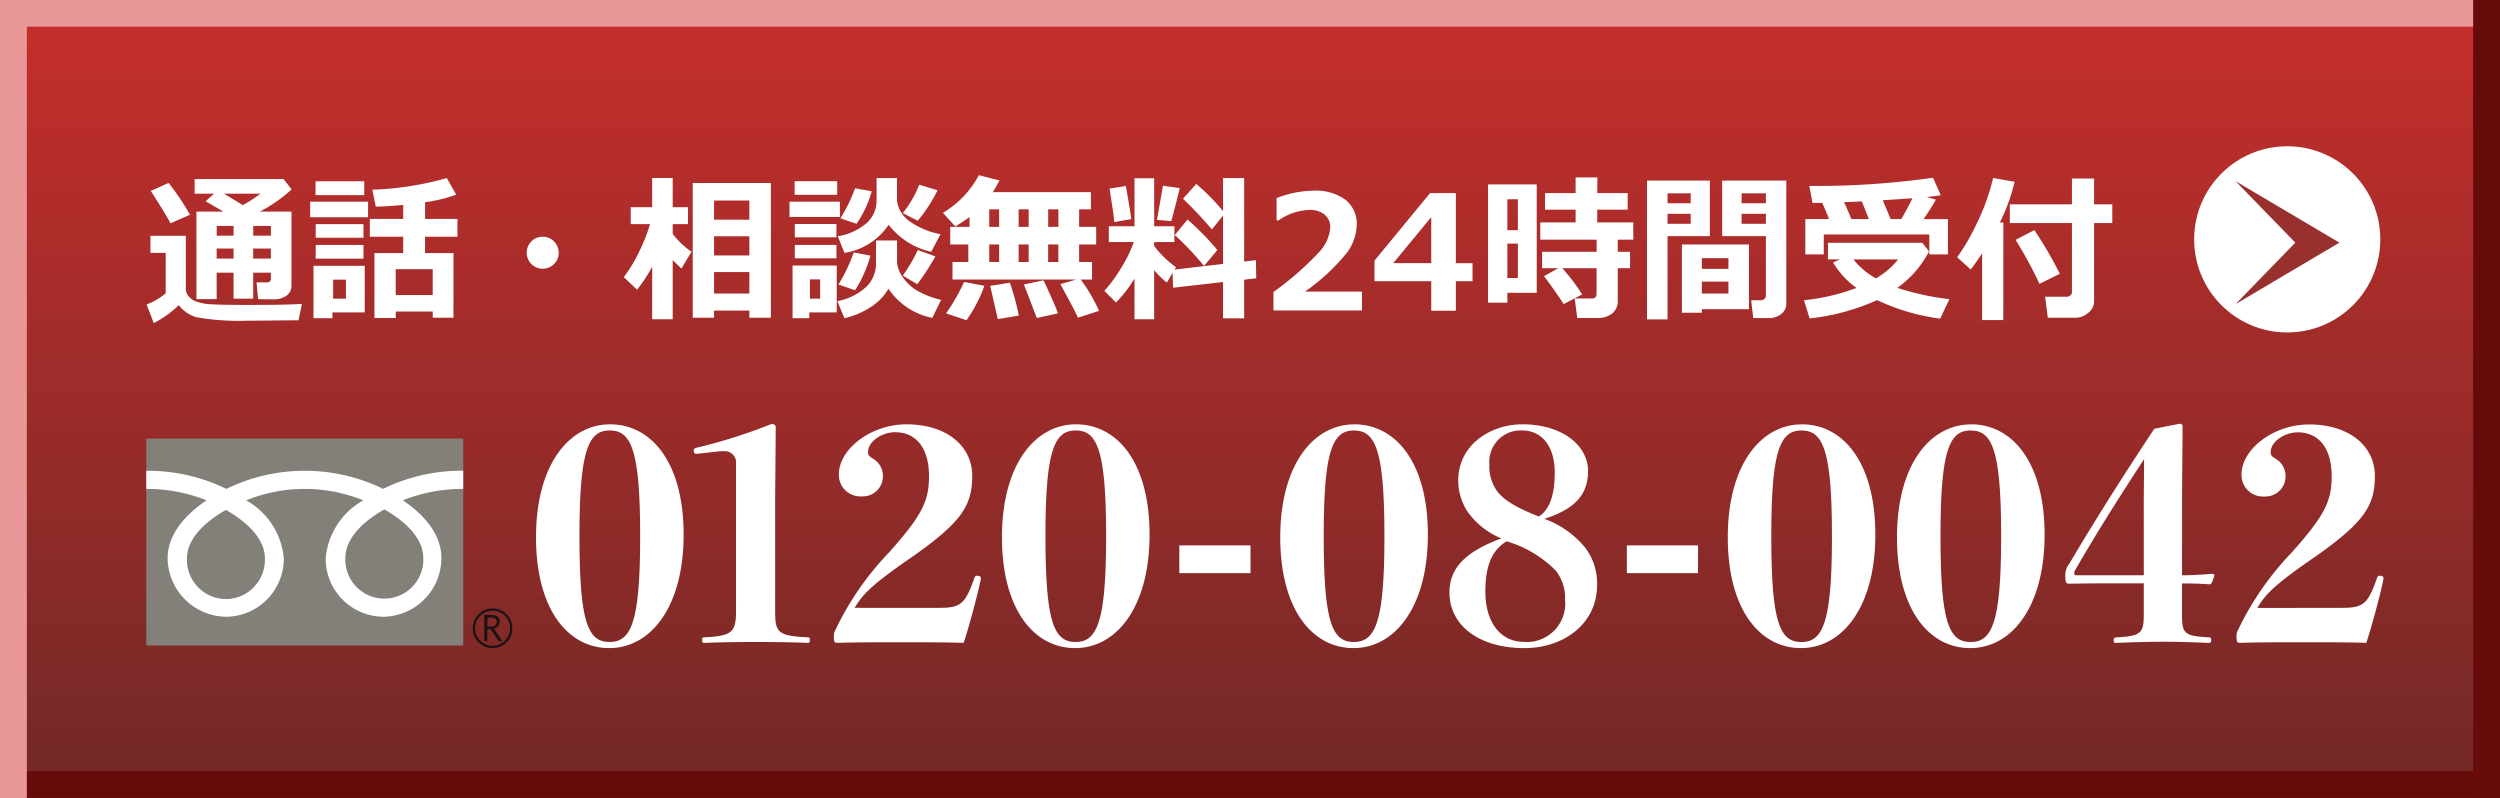 <svg xmlns="http://www.w3.org/2000/svg" xmlns:xlink="http://www.w3.org/1999/xlink" width="188" height="60" viewBox="0 0 188 60">
  <rect x="0" y="0" width="188" height="60" fill="#333333" stroke="none"/>
  <defs>
    <linearGradient id="linear-gradient" x1="0.5" x2="0.5" y2="1" gradientUnits="objectBoundingBox">
      <stop offset="0" stop-color="#c62e2c"/>
      <stop offset="1" stop-color="#712927"/>
    </linearGradient>
  </defs>
  <g id="グループ_979" data-name="グループ 979" transform="translate(5470 11928)">
    <g id="グループ_976" data-name="グループ 976">
      <g id="グループ_975" data-name="グループ 975" transform="translate(-5470 -17323)">
        <rect id="長方形_392" data-name="長方形 392" width="188" height="60" transform="translate(0 5395)" fill="url(#linear-gradient)"/>
        <rect id="長方形_393" data-name="長方形 393" width="188" height="2" transform="translate(0 5395)" fill="#ea9797"/>
        <rect id="長方形_398" data-name="長方形 398" width="188" height="2" transform="translate(0 5453)" fill="#670a0a"/>
        <rect id="長方形_394" data-name="長方形 394" width="2" height="60" transform="translate(0 5395)" fill="#ea9797"/>
        <rect id="長方形_397" data-name="長方形 397" width="2" height="60" transform="translate(186 5395)" fill="#670a0a"/>
      </g>
      <rect id="長方形_394-2" data-name="長方形 394" width="2" height="60" transform="translate(-5470 -11928)" fill="#ea9797"/>
      <rect id="長方形_395" data-name="長方形 395" width="2" height="60" transform="translate(-5284 -11928)" fill="#670a0a"/>
      <g id="グループ_623" data-name="グループ 623" transform="translate(-5474.868 -11917.957)">
        <path id="パス_583" data-name="パス 583" d="M-64.629-2.842h-1.33V-.885h-1.477V-2.842h-1.271V-.85H-70.23V-7.436h2.021q-.2-.123-1.33-.779l.639-.568h-1.465v-1.1h6.686l.609.779a11.2,11.2,0,0,1-2.391,1.67h2.379v5.555a.892.892,0,0,1-.381.771,1.59,1.59,0,0,1-.949.272h-.023L-65.59-.85l-.117-1.26h.768q.311,0,.311-.287Zm-3.527-5.941,1.418.861a10.43,10.43,0,0,0,1.318-.861Zm2.2,2.426v.732h1.33v-.732Zm-1.477.732v-.732h-1.271v.732ZM-65.959-3.9h1.33v-.756h-1.33Zm-2.748,0h1.271v-.756h-1.271Zm-2-3.3-1.477.645q-.234-.5-1.477-2.437l1.342-.6A20.018,20.018,0,0,1-70.711-7.2ZM-62.291-.5-62.555.744Q-62.648.738-62.8.738l-3.662.035A18.836,18.836,0,0,1-70.2.516,2.607,2.607,0,0,1-71.555-.4,7.865,7.865,0,0,1-73.436.949l-.539-1.4a4.779,4.779,0,0,0,1.436-.844V-4.33h-1.148V-5.613h2.66v3.961a.891.891,0,0,0,.2.577,1.422,1.422,0,0,0,.583.4,3.744,3.744,0,0,0,1.113.208q.727.05,2.725.05Q-63.223-.416-62.291-.5Zm9.832.58h-2.783V.568h-1.6V-4.318h2.162V-5.543h-2.508V-6.885h2.508V-7.939q-1.16.117-2.062.129L-57-9.082a23.4,23.4,0,0,0,5.6-.873l.709,1.248a11.574,11.574,0,0,1-2.344.568v1.254H-50.6v1.342h-2.437v1.225H-50.9V.545h-1.559ZM-55.242-1.16h2.783V-3.105h-2.783Zm-2.367-7.512h-3.662V-9.715h3.662Zm.287,1.664h-4.354V-8.18h4.354Zm-.346,1.541H-61.26V-6.492h3.592Zm0,1.57H-61.26V-4.928h3.592Zm.094,4.043H-60V.58h-1.424V-3.357h3.85ZM-58.986-.885v-1.43h-.961v1.43Zm16-3.457a1.158,1.158,0,0,1-.352.85,1.158,1.158,0,0,1-.85.352,1.158,1.158,0,0,1-.85-.352,1.158,1.158,0,0,1-.352-.85,1.158,1.158,0,0,1,.352-.85,1.158,1.158,0,0,1,.85-.352,1.158,1.158,0,0,1,.85.352A1.158,1.158,0,0,1-42.99-4.342Zm7.031,1.055A12.519,12.519,0,0,1-37.09-1.559l-1-.949A10.618,10.618,0,0,0-36.97-4.351a13.207,13.207,0,0,0,.853-2.142H-37.57V-7.764h1.611v-2.2h1.547v2.2h1.148v1.271h-1.148v.732A6.211,6.211,0,0,0-33-4.412l-.756,1.26q-.381-.357-.656-.639V.662h-1.547Zm7.307,3.3h-2.654V.545h-1.605V-9.586h5.877V.545h-1.617Zm0-6.838V-8.268h-2.654v1.441Zm-2.654,2.689h2.654V-5.578h-2.654Zm0,2.865h2.654V-2.889h-2.654Zm13.131-5.18A4.876,4.876,0,0,1-21.5-4.33l-.5-1.248a4.373,4.373,0,0,0,2.177-1,2.25,2.25,0,0,0,.741-1.693V-9.955h1.535V-8.25a2.289,2.289,0,0,0,.993,1.576,5.882,5.882,0,0,0,2.282.938l-.7,1.324A5.53,5.53,0,0,1-18.176-6.451ZM-22.043-8.7h-3.2v-1.02h3.2Zm7.547-.34a11.519,11.519,0,0,1-1.488,2.291l-1.125-.574a8.121,8.121,0,0,0,1.236-2.133Zm-4.951.076A8.088,8.088,0,0,1-20.59-6.516L-21.8-6.932a11.406,11.406,0,0,0,1.1-2.256Zm-2.391,1.928h-3.791V-8.18h3.791ZM-22.1-5.5H-25.23v-1H-22.1Zm3.914,3.861A4.032,4.032,0,0,1-19.544-.243,5.922,5.922,0,0,1-21.5.58L-22.031-.7a4.419,4.419,0,0,0,2.221-1.122,2.434,2.434,0,0,0,.686-1.7v-1.74h1.582v1.693a2.436,2.436,0,0,0,.483,1.143,3.354,3.354,0,0,0,1.271,1.061A6.126,6.126,0,0,0-14.227-.8L-14.889.557A5.17,5.17,0,0,1-18.187-1.635ZM-22.1-3.92H-25.23V-4.928H-22.1Zm7.441-.146A18.843,18.843,0,0,1-16.02-1.975l-1.09-.65a11.24,11.24,0,0,0,1.125-1.922Zm-4.887-.059a8.474,8.474,0,0,1-.489,1.365A7.922,7.922,0,0,1-20.7-1.523l-1.248-.428a12.346,12.346,0,0,0,1.148-2.414ZM-22.078.146h-2.062V.58H-25.4V-3.381h3.322ZM-23.326-.885V-2.338h-.768V-.885ZM-2.35.029-3.943.545q-.164-.4-.656-1.3L-5.256-1.98l1.184-.346h-9.3V-3.645h1.189V-4.963h-1.359V-6.287h1.453v-.744a10.152,10.152,0,0,1-1.078.709l-.926-1.02a7.2,7.2,0,0,0,2.7-2.83l1.559.393q-.164.3-.5.879h7.371v1.295H-3.85v1.318h1.283v1.324H-3.85v1.318h.973v1.318h-.855A12.668,12.668,0,0,1-2.35.029ZM-6.176-6.287h.768V-7.605h-.768ZM-8.4-7.605v1.318h.756V-7.605Zm-2.209,0v1.318h.744V-7.605Zm4.43,3.961h.768V-4.963h-.768Zm-2.221,0h.756V-4.963H-8.4Zm-2.209-1.318v1.318h.744V-4.963ZM-5.443.217-7.031.568-8-1.951l1.465-.316q.182.352.589,1.263T-5.443.217Zm-5.531-2.074a9,9,0,0,1-.6,1.365A8.97,8.97,0,0,1-12.322.732L-13.857.217A14.269,14.269,0,0,0-12.5-2.145ZM-8.385.387-9.967.65l-.568-2.5,1.477-.24A18.264,18.264,0,0,1-8.385.387ZM.316-2.4A9.783,9.783,0,0,1-1.078-.6l-.873-.873A10.852,10.852,0,0,0-.715-3.161,9.87,9.87,0,0,0,.264-5.145H-1.617V-6.334H.316V-9.943H1.793v3.609H3.316v1.189H1.793v.3A7.873,7.873,0,0,0,3.434-3.252l-.105.176L6.973-3.5V-7.137L6.135-6.094A29.71,29.71,0,0,0,3.961-8.4l1-1.119A17.016,17.016,0,0,1,6.973-7.471V-9.955H8.561V-3.68l.885-.1L9.469-2.42l-.908.105V.592H6.973v-2.73l-3.756.428L3.176-2.824,2.748-2.1a5.729,5.729,0,0,1-.955-.937v3.7H.316Zm3.4-6.8q-.152.68-.633,2.484l-1.078-.1.451-2.566ZM.076-6.873-1.2-6.645q0-.211-.363-2.52l1.225-.193Q-.164-8.443.076-6.873ZM6.545-4.547l-1,1.2a22.346,22.346,0,0,0-2.2-2.326L4.3-6.838A19.816,19.816,0,0,1,6.545-4.547ZM17.42,0H10.764V-1.389a22.9,22.9,0,0,0,3.4-2.965,3.07,3.07,0,0,0,.87-1.852,1.237,1.237,0,0,0-.419-1,1.727,1.727,0,0,0-1.151-.354,4.252,4.252,0,0,0-2.32.791h-.146V-8.449a7.746,7.746,0,0,1,2.771-.557,3.755,3.755,0,0,1,2.411.683,2.319,2.319,0,0,1,.847,1.913A3.71,3.71,0,0,1,16.333-4.4a14.992,14.992,0,0,1-3.2,2.979H17.42Zm8.314-2.2H24.48V.018H22.629V-2.2H18.363V-3.75l4.184-5.08H24.48v5.273h1.254ZM22.629-3.557V-7.02L19.77-3.557Zm11.35,2.35L32.59-.48q-.656-1.008-1.477-2.1l1.072-.6H30.967V-4.412h4.1v-.914H30.826V-6.621h2.66v-.961h-2.3V-8.83h2.3v-1.178h1.635L35.115-8.83H37.4v1.248H35.115l-.006.961h2.713v1.295H36.656v.914h.926v1.236h-.926V-.744a1.188,1.188,0,0,1-.416.967,1.715,1.715,0,0,1-1.131.346h-1.5L33.416-.9h1.271q.375,0,.375-.352V-3.176H32.484A14.735,14.735,0,0,1,33.979-1.207ZM30.563-1.33H28.354v.744H26.9V-9.48h3.662ZM29.145-6.035V-8.361h-.791v2.326Zm0,3.592V-5.027h-.791v2.584ZM49.33-.5a.943.943,0,0,1-.384.765,1.43,1.43,0,0,1-.923.308H46.846L46.688-.768h.732a.4.4,0,0,0,.258-.1.3.3,0,0,0,.117-.237V-5.59H44.508V-9.768H49.33ZM45.967-8.062h1.828v-.744H45.967Zm1.828.791H45.967v.756h1.828ZM43.582-5.59H40.4V.674H38.854V-9.768h4.729ZM42.141-8.062v-.744H40.4v.744Zm0,1.547v-.756H40.4v.756Zm.838,6.422V.17h-1.5V-4.963h5.045V-.094Zm2-3.035v-.8h-2v.8Zm-2,1.857h2v-.9h-2Zm9.568-5.6q-.334-.826-.516-1.219-.363.006-.568.006H51.3l-.24-1.283a61.84,61.84,0,0,0,9.3-.615l.586,1.313q-.3.059-1.061.135l.691.2q-.445.785-.926,1.465h1.834v2.654h-1.4v-1.5H52.148v1.5H50.76V-6.873Zm4.629,0h.8q.486-.826.838-1.57-1.008.076-2.232.152Zm-3.5-1.271q.387.85.545,1.271h1.324L55.008-8.2Zm6.387,3.7A7.775,7.775,0,0,1,57.68-1.7a19.942,19.942,0,0,0,3.914.85L60.9.615a15.727,15.727,0,0,1-4.74-1.395A16.6,16.6,0,0,1,51.082.6L50.66-.768a16.021,16.021,0,0,0,3.949-.926,6.43,6.43,0,0,1-1.764-1.916l.516-.229h-.9V-5.086h7.1ZM56.074-2.414a5.935,5.935,0,0,0,1.664-1.424H54.381A5.515,5.515,0,0,0,56.074-2.414ZM65.648.721H64.055V-4.3q-.328.521-.855,1.219L62.18-4a16.182,16.182,0,0,0,1.453-2.5,16.193,16.193,0,0,0,1.248-3.46L66.5-9.68a14.1,14.1,0,0,1-1.113,3.07h.264ZM72.475-.656a1.09,1.09,0,0,1-.428.826,1.464,1.464,0,0,1-1,.375H68.994l-.2-1.576h1.629a.424.424,0,0,0,.261-.1.28.28,0,0,0,.126-.226V-6.574h-4.67V-7.98h4.67V-9.92h1.664V-7.98h1.371v1.406H72.475ZM69.9-2.76,68.373-2a32.153,32.153,0,0,0-1.8-3.311l1.412-.732A30.659,30.659,0,0,1,69.9-2.76Z" transform="translate(89.868 13.304)" fill="#fff"/>
      </g>
      <path id="パス_534" data-name="パス 534" d="M9.349-15.979c-3.093,0-5.572,3.049-5.572,8.49S6.19.848,9.284.848c3.115,0,5.594-3.093,5.594-8.534S12.443-15.979,9.349-15.979Zm-.022.461c1.6,0,2.282,1.448,2.282,7.942S10.929.387,9.305.387s-2.26-1.47-2.26-7.964S7.726-15.518,9.327-15.518Zm8.134,1.58a3.718,3.718,0,0,1,.5-.022.843.843,0,0,1,.856.943V-1.982c0,1.6-.241,1.909-2.325,2.018-.2,0-.219.022-.219.219,0,.176.022.2.219.2C17.527.409,19.063.387,20.269.387c1.163,0,2.852.022,3.861.066.219,0,.241-.022.241-.2,0-.2-.022-.219-.241-.219-2.238-.11-2.369-.417-2.369-2.018v-8.556l.044-5.2q0-.263-.329-.263a40.131,40.131,0,0,1-5.594,1.777c-.2.044-.241.11-.241.2,0,.2.044.263.241.263ZM27.737-2.18c.592-.987,1.229-1.689,4.081-3.664,4.037-2.786,4.761-4.059,4.761-6.274s-1.909-3.861-4.936-3.861c-2.72,0-5.09,1.887-5.09,3.751a1.613,1.613,0,0,0,1.711,1.667,1.52,1.52,0,0,0,1.6-1.6,1.509,1.509,0,0,0-.768-1.25c-.307-.2-.351-.263-.351-.483,0-.79,1.031-1.492,2.04-1.492,1.47,0,2.545,1.053,2.545,3.313,0,1.843-.5,2.918-3.006,5.726A22.176,22.176,0,0,0,26.311-.557a1.025,1.025,0,0,0-.132.614c0,.373.088.395.263.395,1.536-.044,3.071-.044,4.8-.044,1.667,0,3.093,0,4.695.044.395-1.185,1.075-3.686,1.294-4.826,0-.154-.088-.219-.263-.219a.2.2,0,0,0-.219.154c-.7,1.974-1.009,2.26-2.676,2.26Zm16.651-13.8c-3.093,0-5.572,3.049-5.572,8.49S41.229.848,44.322.848c3.115,0,5.594-3.093,5.594-8.534S47.481-15.979,44.388-15.979Zm-.022.461c1.6,0,2.282,1.448,2.282,7.942s-.68,7.964-2.3,7.964-2.26-1.47-2.26-7.964S42.764-15.518,44.366-15.518ZM57.507-6.875H52.154v2.084h5.353Zm7.81-9.1c-3.093,0-5.572,3.049-5.572,8.49S62.158.848,65.251.848c3.115,0,5.594-3.093,5.594-8.534S68.41-15.979,65.317-15.979Zm-.022.461c1.6,0,2.282,1.448,2.282,7.942S66.9.387,65.273.387s-2.26-1.47-2.26-7.964S63.694-15.518,65.3-15.518ZM79.6-8.871c2.347-.746,3.291-1.865,3.291-3.6,0-1.909-1.931-3.51-4.936-3.51-2.435,0-4.826,1.58-4.826,4.212a4.255,4.255,0,0,0,.724,2.391A5.814,5.814,0,0,0,76.374-7.4c-2.808,1.031-3.905,2.3-3.905,4.059,0,2.5,2.238,4.19,5.638,4.19,2.94,0,5.463-1.821,5.463-4.739a4.455,4.455,0,0,0-.856-2.764A7.035,7.035,0,0,0,79.6-8.871ZM79.2-9.047c-1.865-.724-2.7-1.294-3.181-1.953a3.151,3.151,0,0,1-.548-1.974,2.356,2.356,0,0,1,2.479-2.545c1.382,0,2.435,1.1,2.435,3.159C80.389-10.6,79.972-9.573,79.2-9.047ZM76.769-7.182A8.635,8.635,0,0,1,80.433-5.01a3.232,3.232,0,0,1,.724,2.194,2.885,2.885,0,0,1-3.071,3.2c-1.711,0-2.918-1.382-2.918-3.8C75.167-5.383,75.694-6.546,76.769-7.182Zm14.392.307H85.807v2.084H91.16Zm7.81-9.1c-3.093,0-5.572,3.049-5.572,8.49S95.811.848,98.9.848c3.115,0,5.594-3.093,5.594-8.534S102.064-15.979,98.97-15.979Zm-.022.461c1.6,0,2.282,1.448,2.282,7.942s-.68,7.964-2.3,7.964-2.26-1.47-2.26-7.964S97.347-15.518,98.948-15.518Zm12.746-.461c-3.093,0-5.572,3.049-5.572,8.49S108.535.848,111.629.848c3.115,0,5.594-3.093,5.594-8.534S114.788-15.979,111.695-15.979Zm-.022.461c1.6,0,2.282,1.448,2.282,7.942s-.68,7.964-2.3,7.964-2.26-1.47-2.26-7.964S110.071-15.518,111.673-15.518Zm15.883,11.5c.527,0,1.163,0,2.062.066.088,0,.154-.044.2-.176l.176-.461c0-.11-.066-.154-.176-.154-1.031.088-1.645.11-2.26.11v-5.858L127.6-15.8c0-.154-.066-.219-.241-.219l-1.887.373c-2.347,3.554-4.212,6.472-6.384,10.135a1.4,1.4,0,0,0-.307.943c0,.5.066.57.285.57.658,0,1.36-.022,2.216-.022h3.4v2.238c0,1.448-.11,1.733-2.062,1.821-.154.022-.2.044-.2.219s.044.2.2.2c.987-.044,2.282-.088,3.532-.088,1.141,0,2.457.044,3.422.088.11,0,.176-.022.176-.2s-.022-.2-.154-.219c-2.018-.088-2.04-.373-2.04-1.865Zm-2.874-.614h-5.046c-.154,0-.176-.022-.176-.154a.368.368,0,0,1,.066-.241c1.733-3.006,3.357-5.55,5.177-8.337,0,1.294-.022,2.216-.022,3.488Zm8.534,2.457c.592-.987,1.229-1.689,4.081-3.664,4.037-2.786,4.761-4.059,4.761-6.274s-1.909-3.861-4.936-3.861c-2.72,0-5.09,1.887-5.09,3.751a1.613,1.613,0,0,0,1.711,1.667,1.52,1.52,0,0,0,1.6-1.6,1.509,1.509,0,0,0-.768-1.25c-.307-.2-.351-.263-.351-.483,0-.79,1.031-1.492,2.04-1.492,1.47,0,2.545,1.053,2.545,3.313,0,1.843-.5,2.918-3.006,5.726A22.176,22.176,0,0,0,131.79-.557a1.025,1.025,0,0,0-.132.614c0,.373.088.395.263.395,1.536-.044,3.071-.044,4.8-.044,1.667,0,3.093,0,4.695.044.395-1.185,1.075-3.686,1.294-4.826,0-.154-.088-.219-.263-.219a.2.2,0,0,0-.219.154c-.7,1.974-1.009,2.26-2.676,2.26Z" transform="translate(-5433.469 -11880.111)" fill="#fff"/>
      <g id="グループ_938" data-name="グループ 938" transform="translate(-5467 -17321.016)">
        <g id="グループ_640" data-name="グループ 640" transform="translate(8 5425.999)">
          <g id="グループ_636" data-name="グループ 636" transform="translate(0 0)">
            <g id="グループ_635" data-name="グループ 635">
              <g id="グループ_634" data-name="グループ 634">
                <rect id="長方形_297" data-name="長方形 297" width="23.837" height="15.557" fill="#838079"/>
              </g>
            </g>
          </g>
          <g id="グループ_639" data-name="グループ 639" transform="translate(24.552 12.773)">
            <g id="グループ_638" data-name="グループ 638">
              <g id="グループ_637" data-name="グループ 637">
                <path id="パス_123" data-name="パス 123" d="M183.352,143.18a1.49,1.49,0,1,0,1.489-1.489,1.491,1.491,0,0,0-1.489,1.489m.173,0a1.317,1.317,0,1,1,1.316,1.316A1.319,1.319,0,0,1,183.525,143.181Z" transform="translate(-183.352 -141.691)" fill="#1a1311"/>
              </g>
            </g>
          </g>
          <path id="パス_124" data-name="パス 124" d="M189.092,146.117h-.286l-.578-.895h-.254v.895h-.229v-1.968h.557a.667.667,0,0,1,.443.136.466.466,0,0,1,.163.379.485.485,0,0,1-.118.321.61.61,0,0,1-.327.19l.629.943m-1.118-1.093h.289a.434.434,0,0,0,.3-.1.317.317,0,0,0,.113-.248q0-.329-.4-.329h-.295Z" transform="translate(-162.326 -130.891)" fill="#1a1311"/>
        </g>
        <g id="グループ_647" data-name="グループ 647" transform="translate(8.001 5428.42)">
          <g id="グループ_646" data-name="グループ 646" transform="translate(0 0)">
            <g id="グループ_645" data-name="グループ 645">
              <g id="グループ_644" data-name="グループ 644">
                <g id="グループ_643" data-name="グループ 643">
                  <g id="グループ_642" data-name="グループ 642">
                    <g id="グループ_641" data-name="グループ 641">
                      <path id="パス_125" data-name="パス 125" d="M64.966,98.895a2.951,2.951,0,0,1-2.931-3.061c0-1.6,1.585-2.879,2.931-3.643,1.345.765,2.93,2.043,2.93,3.643a2.951,2.951,0,0,1-2.93,3.061m8.981-3.1c0-1.6,1.584-2.88,2.93-3.644,1.346.764,2.93,2.043,2.93,3.644a2.933,2.933,0,1,1-5.86,0m8.863-6.55a13.432,13.432,0,0,0-6.026,1.361A13.432,13.432,0,0,0,65,90.61a13.416,13.416,0,0,0-6.022-1.361v1.362a12.04,12.04,0,0,1,4.532.86c-1.473.985-2.93,2.477-2.93,4.361A4.455,4.455,0,0,0,65,100.224a4.368,4.368,0,0,0,4.316-4.392,5.542,5.542,0,0,0-2.827-4.361,11.7,11.7,0,0,1,8.806,0,5.543,5.543,0,0,0-2.827,4.361,4.368,4.368,0,0,0,4.316,4.392,4.427,4.427,0,0,0,4.387-4.392c0-1.884-1.424-3.376-2.9-4.361a12.063,12.063,0,0,1,4.537-.86Z" transform="translate(-58.977 -89.249)" fill="#fff"/>
                    </g>
                  </g>
                </g>
              </g>
            </g>
          </g>
        </g>
      </g>
      <g id="グループ_945" data-name="グループ 945" transform="translate(-5314 -17227)">
        <path id="多角形_8" data-name="多角形 8" d="M4,0,8,8H0Z" transform="translate(20.8 5314) rotate(90)" fill="#9e302f"/>
        <g id="グループ_945-2" data-name="グループ 945" transform="translate(5351 17429)">
          <circle id="楕円形_3" data-name="楕円形 3" cx="7" cy="7" r="7" transform="translate(-5342 -12119)" fill="#fff"/>
          <path id="パス_70" data-name="パス 70" d="M-7251.732-12480.748l4.489,4.621-4.489,4.62,7.808-4.62Z" transform="translate(1912.849 364.374)" fill="#98302e"/>
        </g>
      </g>
    </g>
  </g>
</svg>
